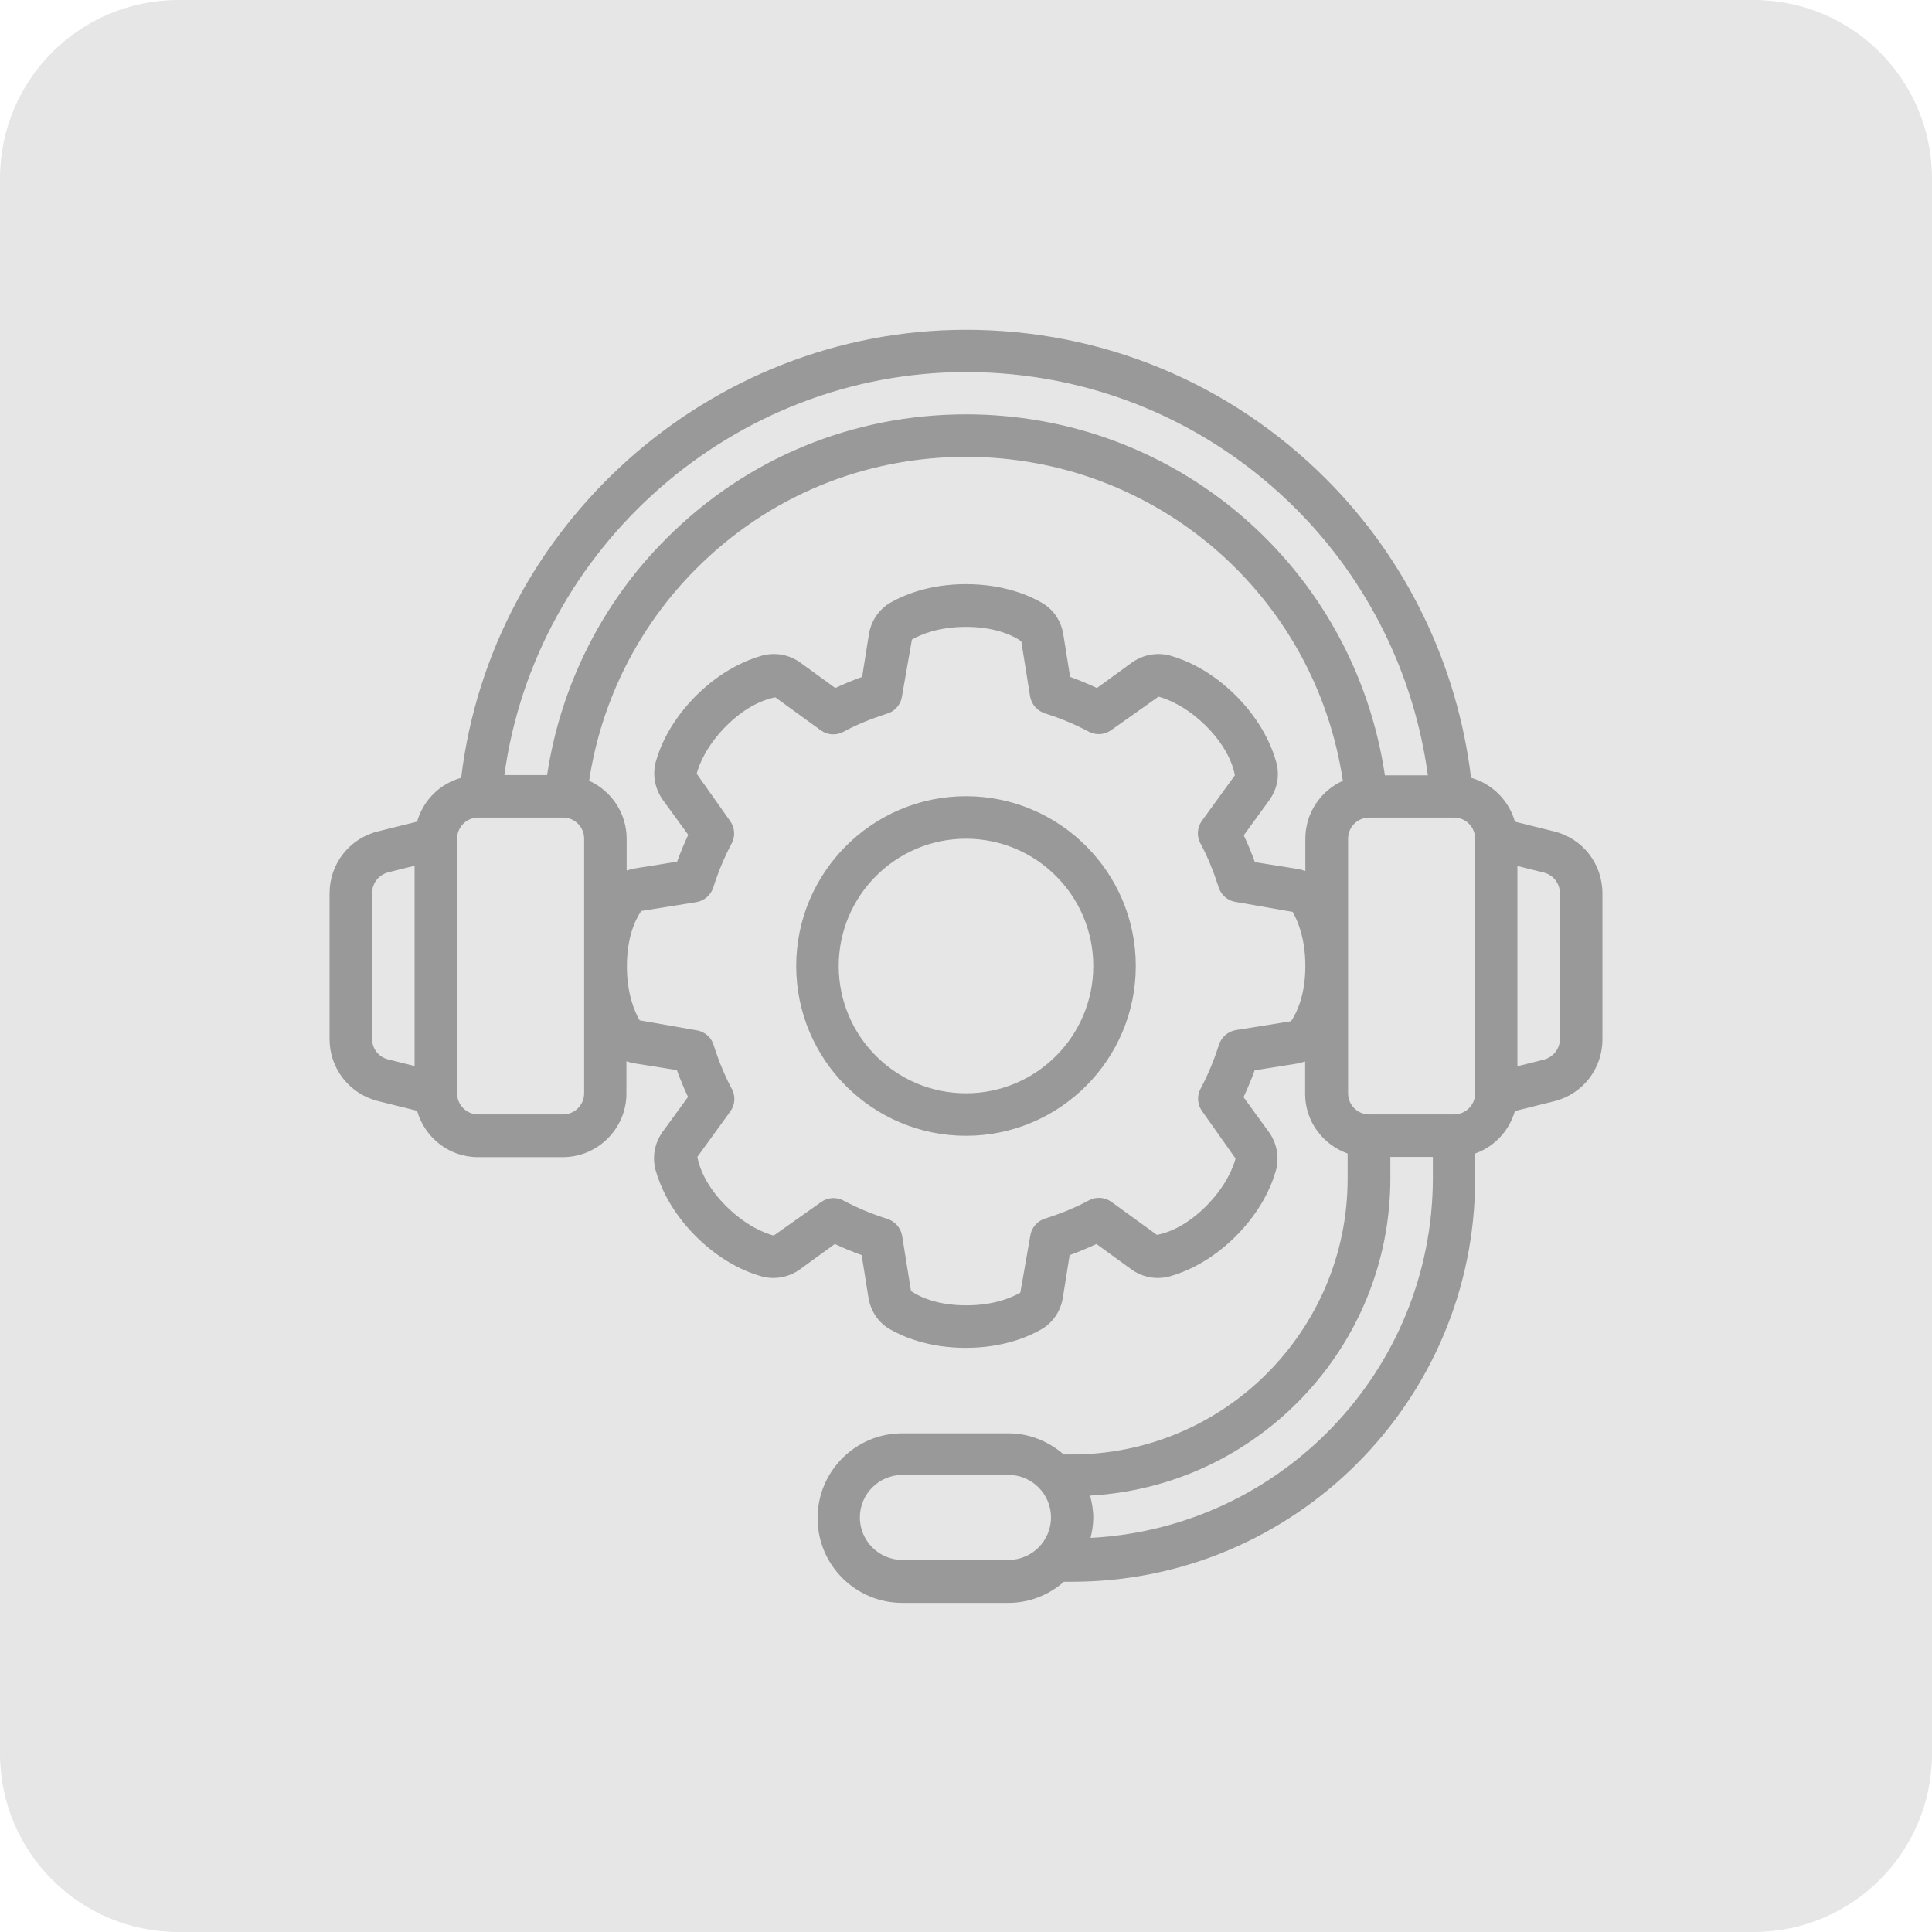 <?xml version="1.0" encoding="utf-8"?>
<!-- Generator: Adobe Illustrator 28.2.0, SVG Export Plug-In . SVG Version: 6.00 Build 0)  -->
<svg version="1.1" id="Capa_1" xmlns="http://www.w3.org/2000/svg" xmlns:xlink="http://www.w3.org/1999/xlink" x="0px" y="0px"
	 viewBox="0 0 85 85" style="enable-background:new 0 0 85 85;" xml:space="preserve">
<style type="text/css">
	.st0{fill:#E6E6E6;}
	.st1{fill:#999999;}
	.st2{fill-rule:evenodd;clip-rule:evenodd;fill:#999999;}
</style>
<g>
	<path class="st0" d="M77.15,85H7.85C3.51,85,0,81.49,0,77.15V7.85C0,3.51,3.51,0,7.85,0h69.31C81.49,0,85,3.51,85,7.85v69.31
		C85,81.49,81.49,85,77.15,85z"/>
</g>
<g>
	<path class="st1" d="M68.38,36.58l-1.73-0.43c-0.27-0.94-1-1.67-1.93-1.93c-0.6-4.96-2.83-9.6-6.38-13.15
		c-4.23-4.23-9.86-6.56-15.84-6.56c-11.28,0-20.88,8.6-22.21,19.71c-0.94,0.26-1.67,0.99-1.94,1.93l-1.73,0.43
		c-1.25,0.31-2.12,1.43-2.12,2.72v6.42c0,1.29,0.87,2.4,2.12,2.72l1.73,0.43c0.33,1.17,1.4,2.04,2.68,2.04h3.73
		c1.54,0,2.8-1.26,2.8-2.8v-1.42c0.11,0.04,0.22,0.07,0.34,0.09l1.88,0.3c0.15,0.41,0.31,0.8,0.49,1.18l-1.12,1.54
		c-0.35,0.49-0.46,1.09-0.31,1.67c0.2,0.71,0.66,1.8,1.77,2.92c1.12,1.11,2.2,1.57,2.91,1.77c0.57,0.15,1.18,0.04,1.67-0.31
		l1.54-1.12c0.38,0.18,0.77,0.34,1.18,0.49l0.3,1.88c0.1,0.6,0.45,1.11,0.96,1.39c0.52,0.3,1.65,0.81,3.32,0.81s2.79-0.51,3.3-0.8
		c0.52-0.29,0.87-0.8,0.97-1.4l0.3-1.88c0.41-0.15,0.8-0.31,1.18-0.49l1.54,1.12c0.49,0.35,1.09,0.46,1.67,0.31
		c0.71-0.2,1.8-0.66,2.92-1.77c1.11-1.12,1.57-2.2,1.77-2.91c0.15-0.57,0.04-1.18-0.31-1.67l-1.12-1.54
		c0.18-0.38,0.34-0.77,0.49-1.18l1.88-0.3c0.12-0.02,0.23-0.06,0.34-0.09v1.42c0,1.22,0.78,2.24,1.87,2.63v1.11
		c0,6.69-5.44,12.13-12.13,12.13h-0.36c-0.66-0.57-1.5-0.93-2.44-0.93H39.7c-2.06,0-3.73,1.67-3.73,3.73s1.67,3.73,3.73,3.73h4.67
		c0.94,0,1.79-0.36,2.44-0.93h0.36c9.78,0,17.73-7.95,17.73-17.73v-1.11c0.85-0.3,1.5-1,1.75-1.87l1.73-0.43
		c1.25-0.31,2.12-1.43,2.12-2.72v-6.42C70.5,38,69.63,36.89,68.38,36.58L68.38,36.58z M42.5,16.37c5.48,0,10.64,2.14,14.52,6.02
		c3.17,3.17,5.2,7.3,5.8,11.72h-1.89C59.57,25,51.81,18.23,42.5,18.23c-4.99,0-9.68,1.94-13.19,5.47c-2.82,2.81-4.65,6.48-5.24,10.4
		h-1.88C23.56,24.08,32.28,16.37,42.5,16.37z M56.15,33.53c-0.2-0.71-0.66-1.8-1.77-2.92c-1.12-1.11-2.2-1.57-2.91-1.77
		c-0.57-0.15-1.18-0.04-1.67,0.31l-1.54,1.12c-0.38-0.18-0.77-0.34-1.18-0.49l-0.3-1.88c-0.1-0.6-0.45-1.11-0.96-1.39
		c-0.52-0.3-1.65-0.81-3.32-0.81s-2.79,0.51-3.3,0.8c-0.52,0.29-0.87,0.8-0.97,1.4l-0.3,1.88c-0.41,0.15-0.8,0.31-1.18,0.49
		l-1.54-1.12c-0.49-0.35-1.09-0.46-1.67-0.31c-0.71,0.2-1.8,0.66-2.92,1.77c-1.11,1.12-1.57,2.2-1.77,2.91
		c-0.15,0.57-0.04,1.18,0.31,1.67l1.12,1.54c-0.18,0.38-0.34,0.77-0.49,1.18l-1.88,0.3c-0.12,0.02-0.23,0.06-0.34,0.09V36.9
		c0-1.13-0.68-2.11-1.65-2.55c0.53-3.52,2.18-6.8,4.71-9.33c3.17-3.18,7.38-4.92,11.87-4.92c8.37,0,15.35,6.08,16.58,14.25
		c-0.97,0.44-1.65,1.41-1.65,2.55v1.42c-0.11-0.04-0.22-0.07-0.34-0.09l-1.88-0.3c-0.15-0.41-0.31-0.8-0.49-1.18l1.12-1.54
		C56.2,34.71,56.31,34.11,56.15,33.53L56.15,33.53z M16.37,45.71v-6.42c0-0.43,0.29-0.8,0.71-0.91l1.16-0.29v8.81l-1.16-0.29
		C16.66,46.51,16.37,46.14,16.37,45.71L16.37,45.71z M25.7,48.1c0,0.52-0.42,0.93-0.93,0.93h-3.73c-0.52,0-0.93-0.42-0.93-0.93V36.9
		c0-0.52,0.42-0.93,0.93-0.93h3.73c0.52,0,0.93,0.42,0.93,0.93V48.1z M56.8,44.93l-2.43,0.39c-0.36,0.06-0.65,0.33-0.75,0.67
		c-0.22,0.69-0.49,1.33-0.8,1.91c-0.17,0.32-0.14,0.7,0.07,0.99l1.47,2.08c-0.11,0.41-0.43,1.22-1.29,2.09
		c-0.87,0.87-1.68,1.18-2.17,1.27l-2-1.45c-0.29-0.21-0.67-0.24-0.99-0.07c-0.57,0.31-1.21,0.57-1.89,0.79
		c-0.35,0.09-0.63,0.38-0.69,0.76l-0.44,2.51c-0.36,0.21-1.15,0.56-2.38,0.56s-2.02-0.35-2.43-0.63l-0.39-2.43
		c-0.06-0.36-0.33-0.65-0.67-0.75c-0.69-0.22-1.33-0.49-1.91-0.8c-0.32-0.17-0.7-0.14-0.99,0.07l-2.08,1.47
		c-0.41-0.11-1.22-0.43-2.09-1.29c-0.87-0.87-1.18-1.68-1.27-2.17l1.45-2c0.21-0.29,0.24-0.67,0.07-0.99
		c-0.31-0.57-0.57-1.21-0.79-1.89c-0.09-0.35-0.38-0.63-0.76-0.69l-2.51-0.44c-0.21-0.36-0.56-1.15-0.56-2.38s0.35-2.02,0.63-2.43
		l2.43-0.39c0.36-0.06,0.65-0.33,0.75-0.67c0.22-0.69,0.49-1.33,0.8-1.91c0.17-0.32,0.14-0.7-0.07-0.99l-1.47-2.08
		c0.11-0.41,0.43-1.22,1.29-2.09c0.87-0.87,1.68-1.18,2.17-1.27l2,1.45c0.29,0.21,0.67,0.24,0.99,0.07
		c0.57-0.31,1.21-0.57,1.89-0.79c0.35-0.09,0.63-0.38,0.69-0.76l0.44-2.51c0.36-0.21,1.15-0.56,2.38-0.56s2.02,0.35,2.43,0.63
		l0.39,2.43c0.06,0.36,0.33,0.65,0.67,0.75c0.69,0.22,1.33,0.49,1.91,0.8c0.32,0.17,0.7,0.14,0.99-0.07l2.08-1.47
		c0.41,0.11,1.22,0.43,2.09,1.29c0.87,0.87,1.18,1.68,1.27,2.17l-1.45,2c-0.21,0.29-0.24,0.67-0.07,0.99
		c0.31,0.57,0.57,1.21,0.79,1.89c0.09,0.35,0.38,0.63,0.76,0.69l2.51,0.44c0.21,0.36,0.56,1.15,0.56,2.38S57.08,44.52,56.8,44.93z
		 M44.37,68.63H39.7c-1.03,0-1.87-0.84-1.87-1.87s0.84-1.87,1.87-1.87h4.67c1.03,0,1.87,0.84,1.87,1.87S45.4,68.63,44.37,68.63z
		 M47.98,67.66c0.07-0.29,0.12-0.58,0.12-0.89c0-0.34-0.06-0.66-0.14-0.97c7.35-0.41,13.21-6.51,13.21-13.96V50.9h1.87v0.93
		C63.03,60.31,56.35,67.23,47.98,67.66z M63.97,49.03h-3.73c-0.52,0-0.93-0.42-0.93-0.93V36.9c0-0.52,0.42-0.93,0.93-0.93h3.73
		c0.52,0,0.93,0.42,0.93,0.93v11.2C64.9,48.62,64.48,49.03,63.97,49.03z M68.63,45.71c0,0.43-0.29,0.8-0.71,0.91l-1.16,0.29V38.1
		l1.16,0.29c0.42,0.1,0.71,0.48,0.71,0.91V45.71L68.63,45.71z"/>
	<path class="st1" d="M42.5,35.03c-4.12,0-7.47,3.35-7.47,7.47s3.35,7.47,7.47,7.47s7.47-3.35,7.47-7.47S46.62,35.03,42.5,35.03z
		 M42.5,48.1c-3.09,0-5.6-2.51-5.6-5.6s2.51-5.6,5.6-5.6c3.09,0,5.6,2.51,5.6,5.6C48.1,45.59,45.59,48.1,42.5,48.1z"/>
</g>
</svg>
